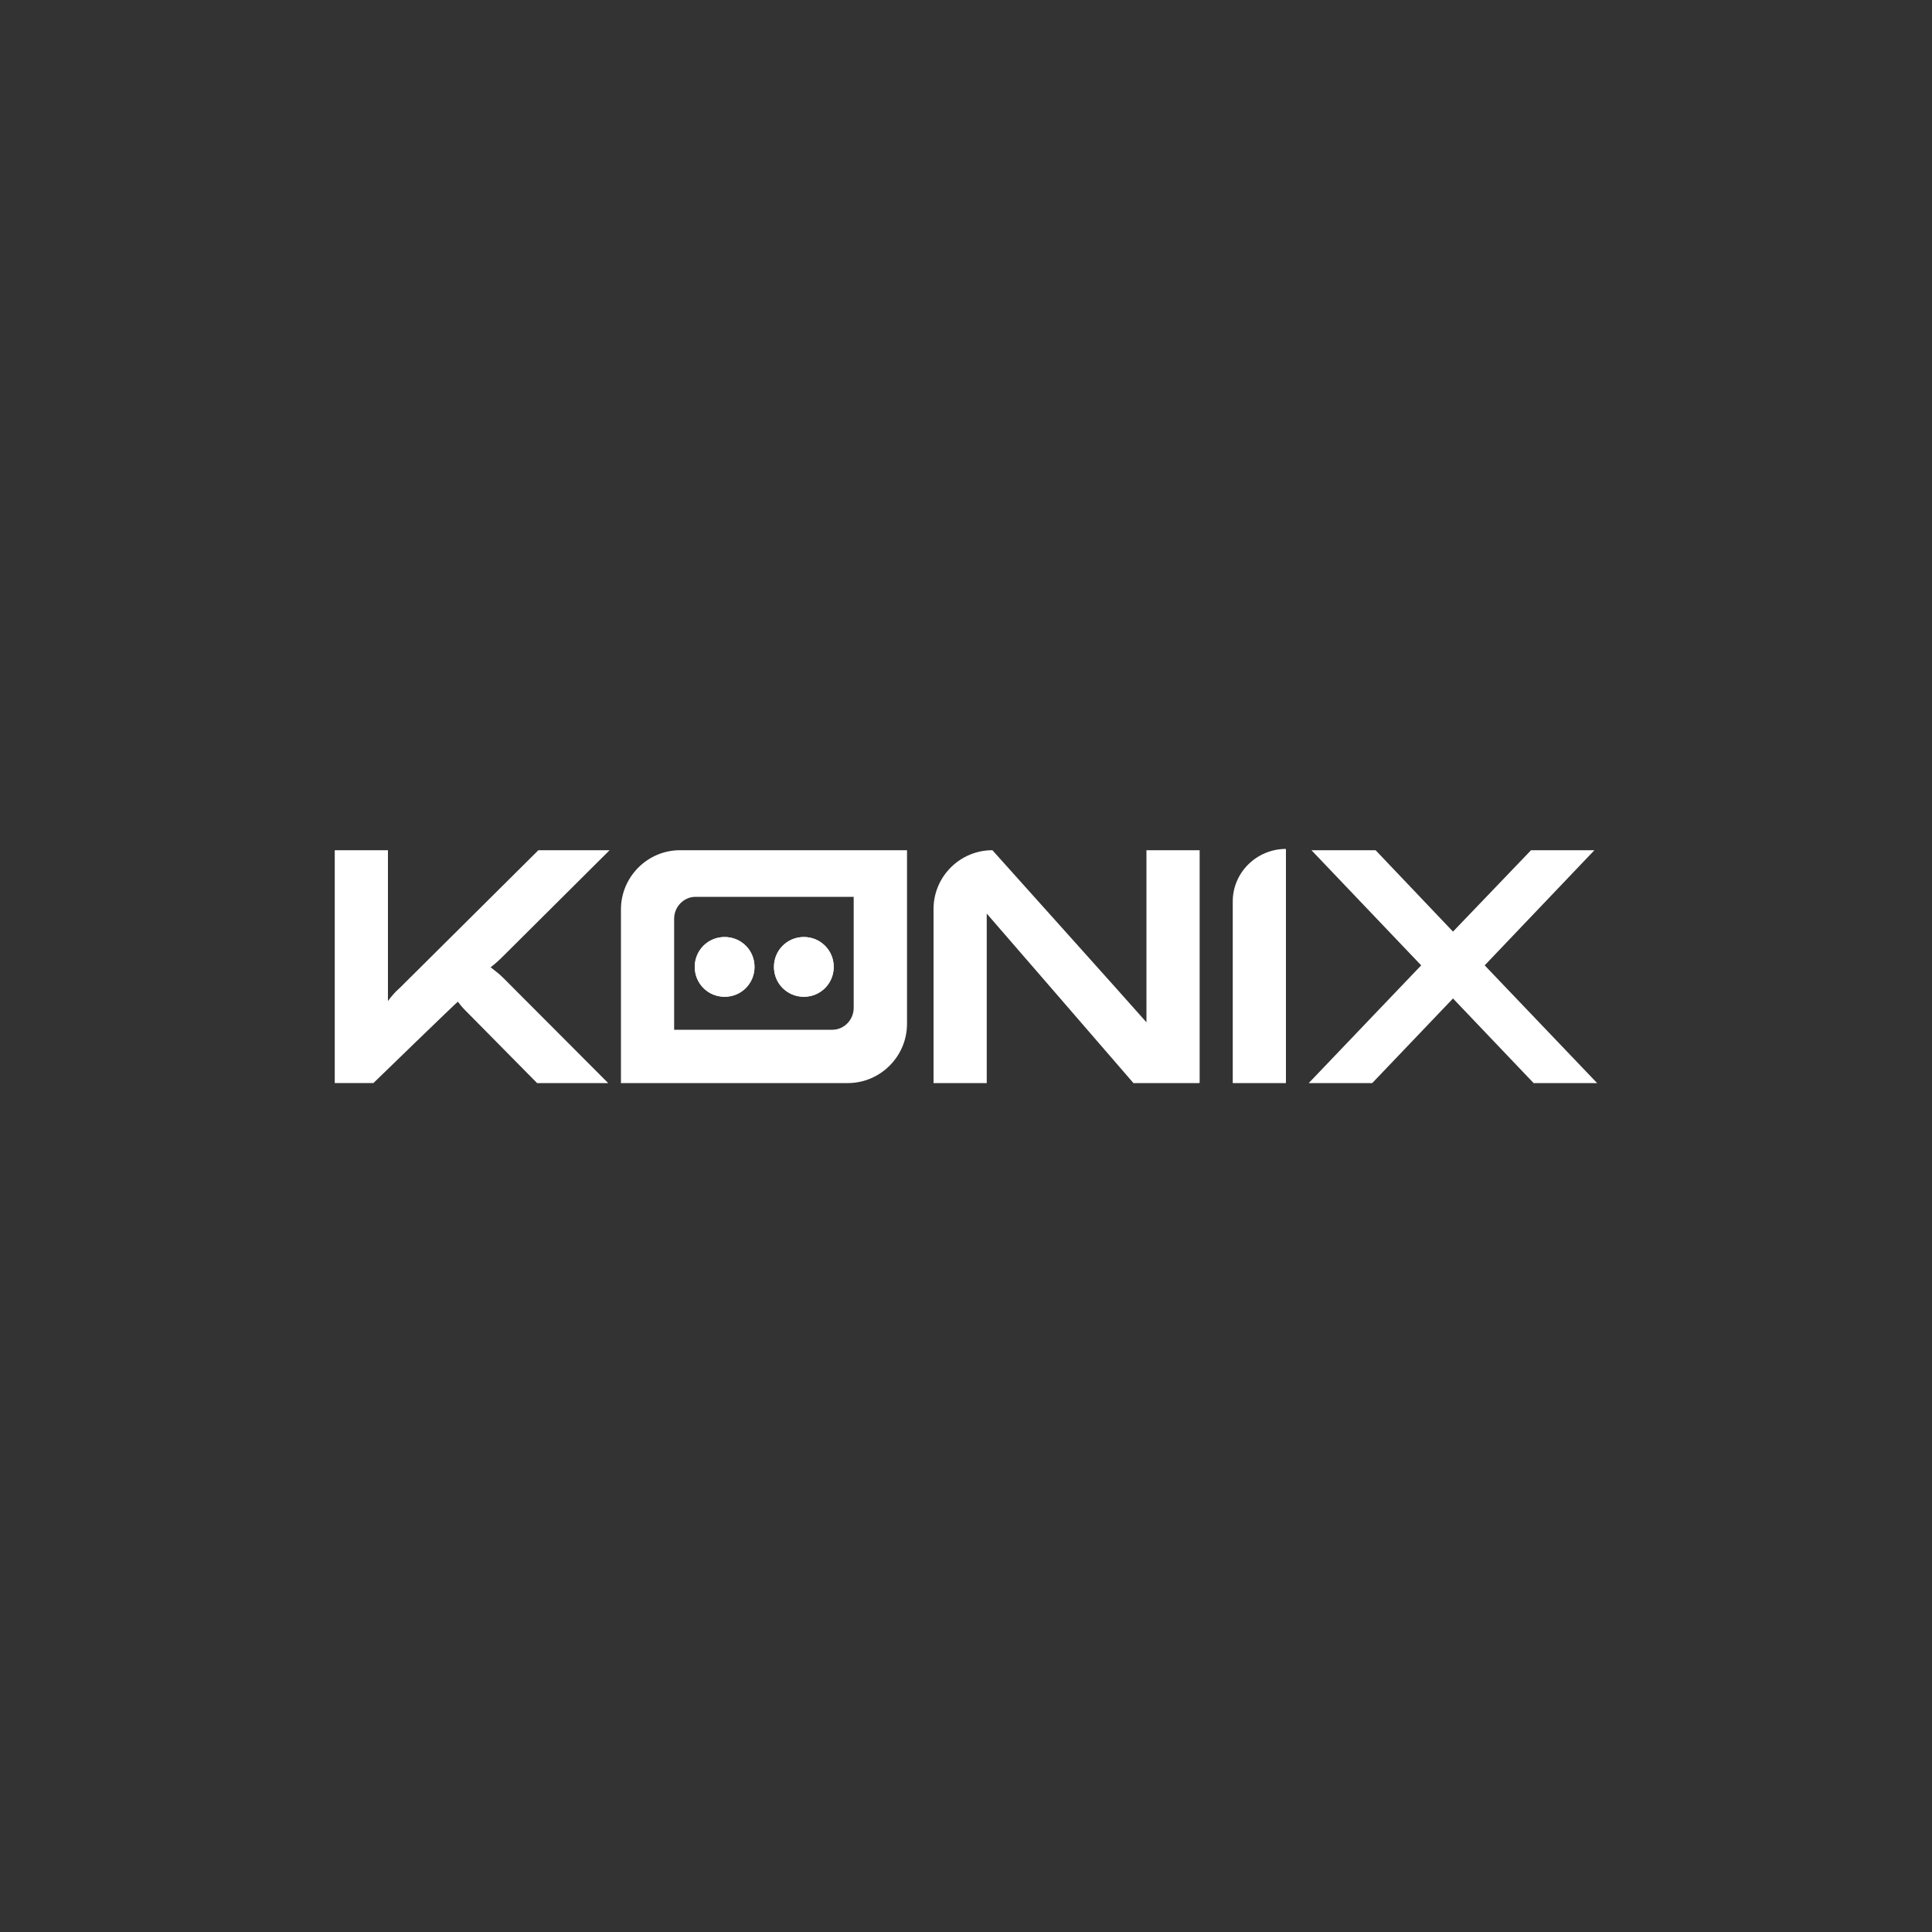 <?xml version="1.0" encoding="utf-8"?>
<!-- Generator: Adobe Illustrator 23.0.1, SVG Export Plug-In . SVG Version: 6.00 Build 0)  -->
<svg version="1.1" id="Layer_1" xmlns="http://www.w3.org/2000/svg" xmlns:xlink="http://www.w3.org/1999/xlink" x="0px" y="0px"
	 viewBox="0 0 150 150" style="enable-background:new 0 0 150 150;" xml:space="preserve">
<rect x="0" y="0" width="150" height="150" fill="#333333" stroke="none"/>
<style type="text/css">
	.st0{fill:#FFFFFF;}
	.st1{fill:#231F20;}
	.st2{fill:#606060;}
	.st3{fill:#C00F76;}
	.st4{fill:#C01076;}
	.st5{fill:#00A79D;}
	.st6{fill:#DA2128;}
</style>
<g>
	<g>
		<g>
			<path class="st0" d="M56.26,72.75c1.29,0,2.32,1.03,2.32,2.32s-1.03,2.32-2.32,2.32c-1.29,0-2.32-1.03-2.32-2.32
				S54.97,72.75,56.26,72.75"/>
		</g>
		<g>
			<path class="st0" d="M62.41,72.75c1.29,0,2.32,1.03,2.32,2.32s-1.03,2.32-2.32,2.32s-2.32-1.03-2.32-2.32
				S61.12,72.75,62.41,72.75"/>
		</g>
		<g>
			<path class="st0" d="M47.22,84.09H41.7l-5.58-5.65c-0.26-0.26-0.41-0.46-0.57-0.67c-0.05,0-6.56,6.32-6.56,6.32h-3V66.01h4.13
				v11.71c0.26-0.36,0.57-0.72,0.93-1.03L41.8,66.01h5.53l-8.26,8.22c-0.26,0.26-0.57,0.56-0.98,0.87c0.26,0.21,0.62,0.46,0.98,0.82
				L47.22,84.09z"/>
			<path class="st0" d="M93.08,84.09H88c0,0-10.67-12.34-11.39-13.16v13.16h-4.13V70.57c0-2.51,2.05-4.56,4.57-4.56l0,0
				c0,0,11.03,12.29,11.96,13.36V66.01h4.13v18.07H93.08z"/>
			<path class="st0" d="M99.84,84.09h-4.13v-14.1c0-2.27,1.88-4.08,4.13-4.08l0,0V84.09z"/>
			<polygon class="st0" points="124,84.09 115.27,74.95 123.79,66.01 118.87,66.01 112.81,72.33 106.8,66.01 101.82,66.01 
				110.34,74.95 101.61,84.09 106.54,84.09 112.81,77.52 119.07,84.09 			"/>
			<path class="st0" d="M48.21,70.61v13.48h17.61c2.53,0,4.6-2.07,4.6-4.6V66.01H52.8C50.27,66.01,48.21,68.08,48.21,70.61z
				 M66.28,78.26c0,0.9-0.73,1.69-1.66,1.69H52.34v-8.63c0-0.9,0.73-1.69,1.66-1.69h12.28C66.28,69.63,66.28,78.26,66.28,78.26z"/>
		</g>
		<g>
			<path class="st0" d="M56.26,72.75c1.29,0,2.32,1.03,2.32,2.32s-1.03,2.32-2.32,2.32c-1.29,0-2.32-1.03-2.32-2.32
				S54.97,72.75,56.26,72.75"/>
		</g>
		<g>
			<path class="st0" d="M62.41,72.75c1.29,0,2.32,1.03,2.32,2.32s-1.03,2.32-2.32,2.32s-2.32-1.03-2.32-2.32
				S61.12,72.75,62.41,72.75"/>
		</g>
	</g>
</g>
</svg>
